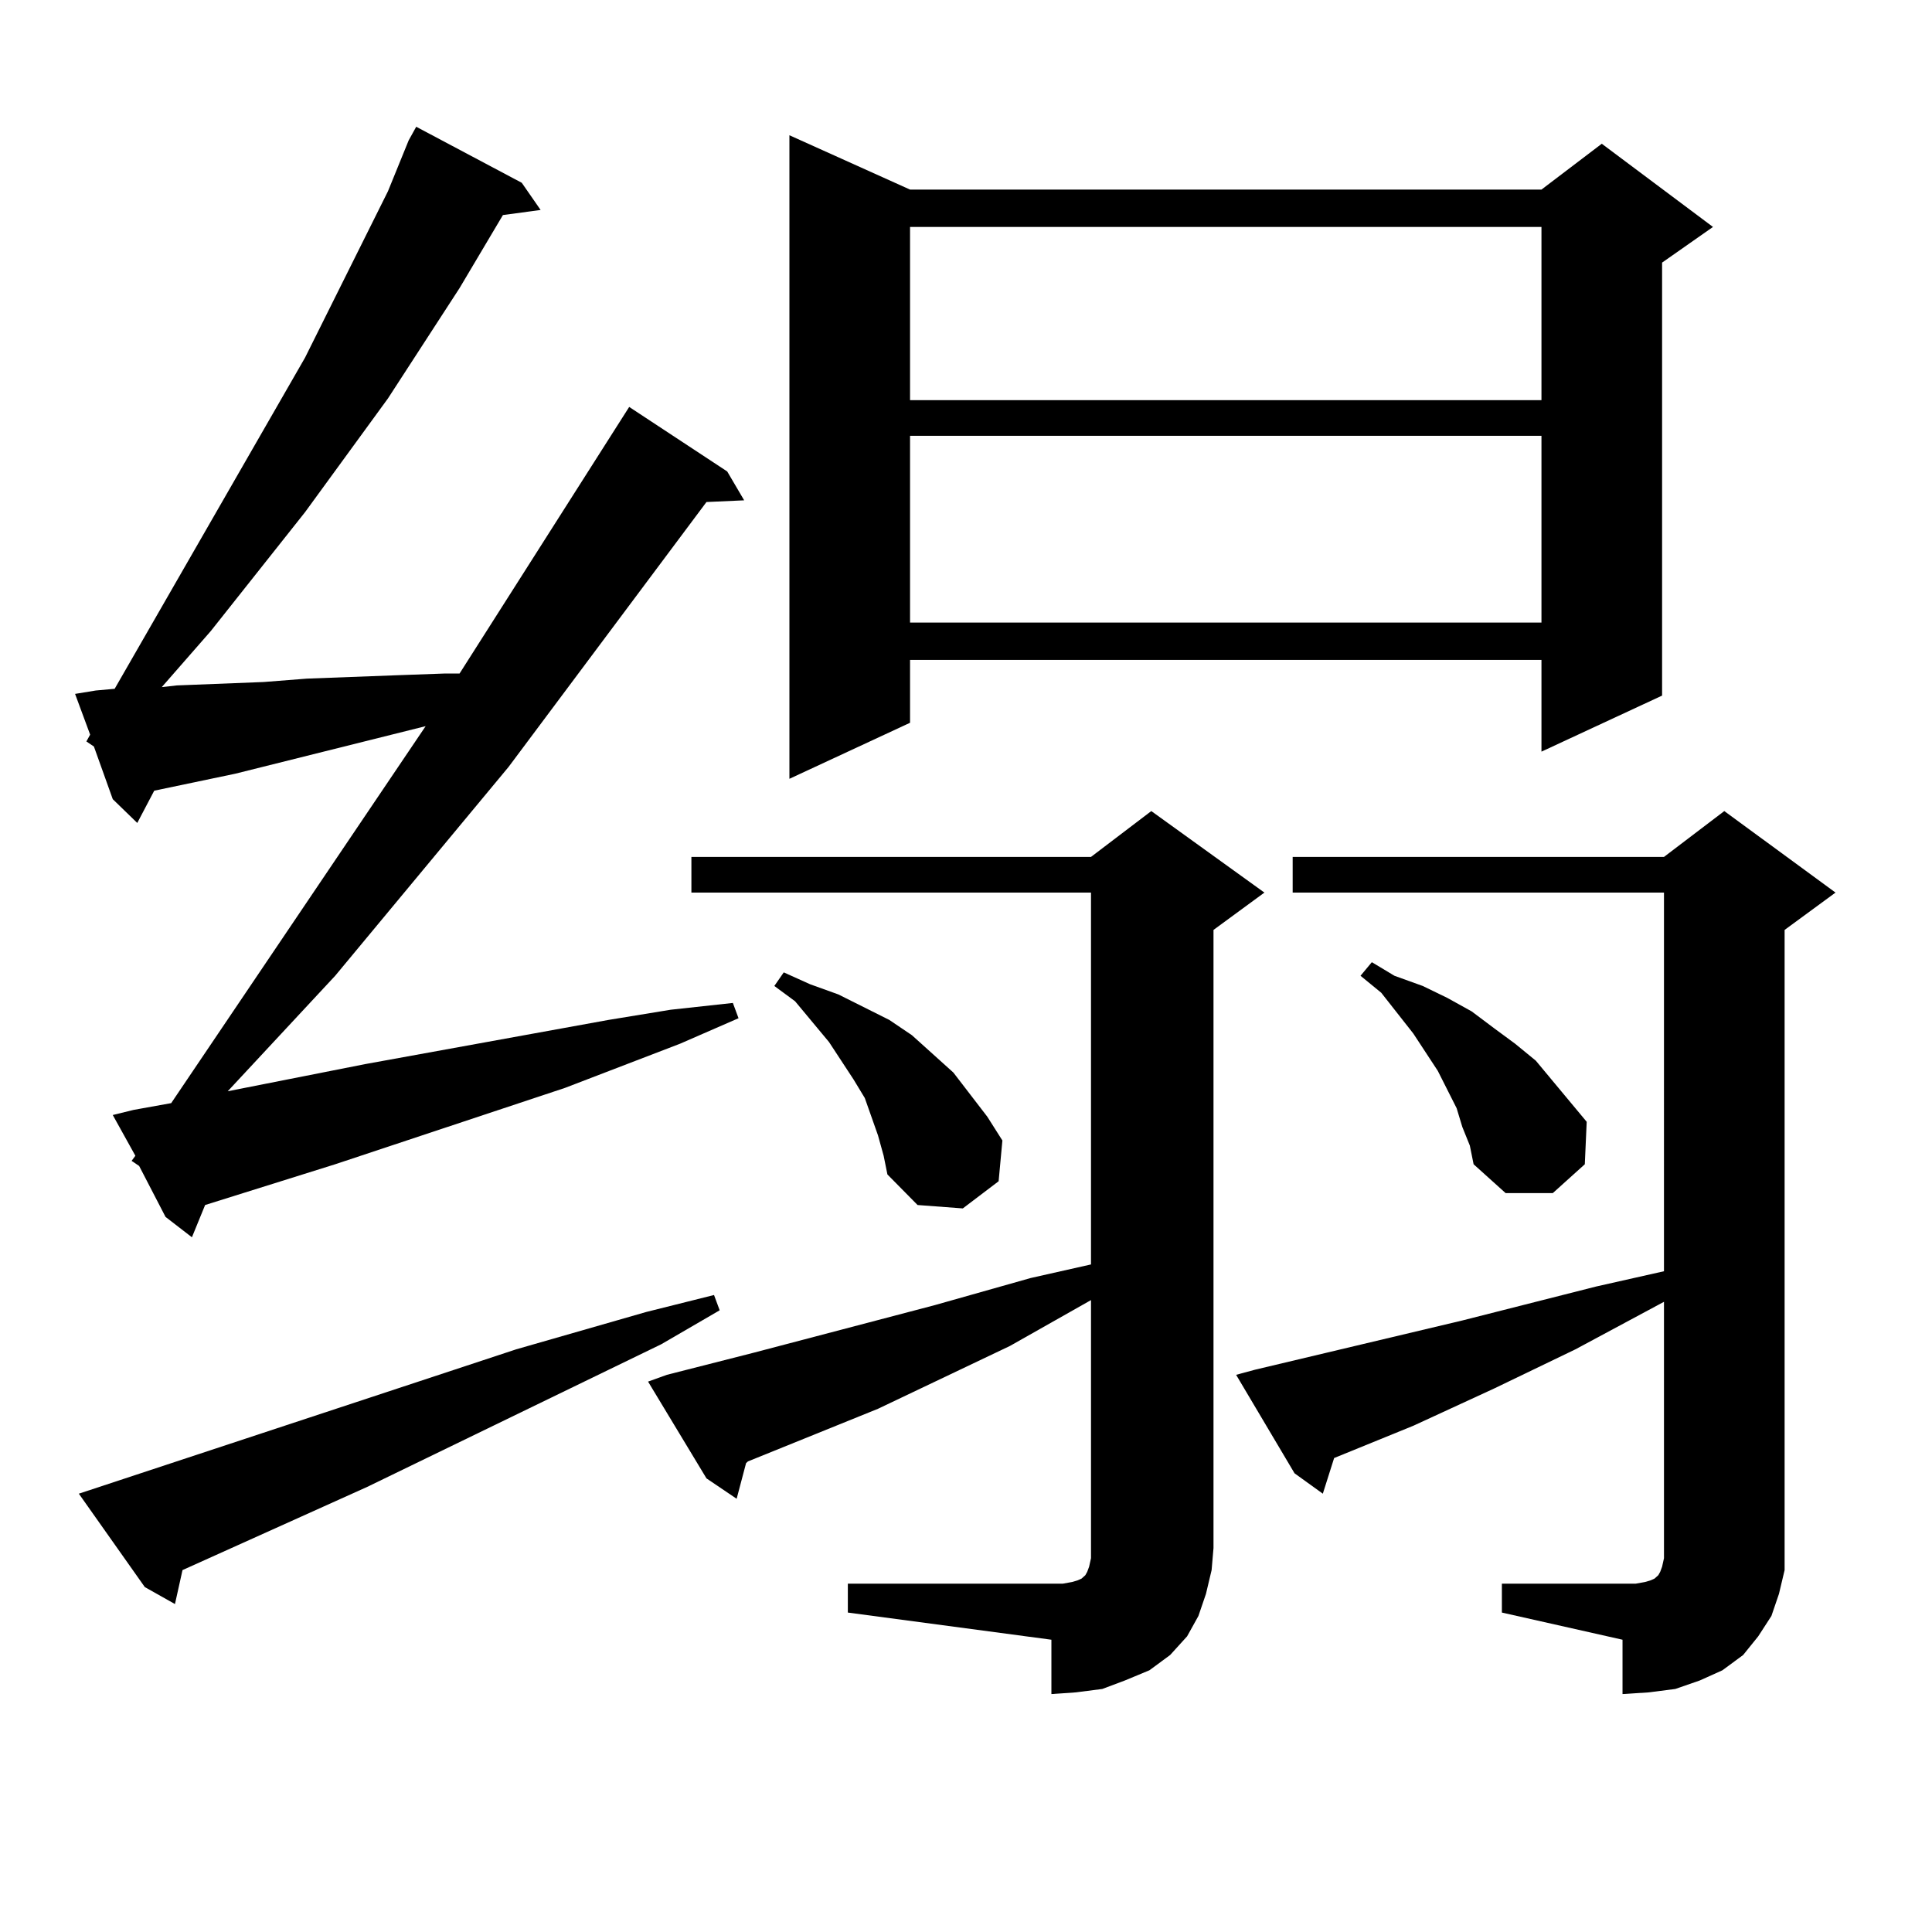 <?xml version="1.0" encoding="utf-8"?>
<!-- Generator: Adobe Illustrator 16.0.0, SVG Export Plug-In . SVG Version: 6.00 Build 0)  -->
<!DOCTYPE svg PUBLIC "-//W3C//DTD SVG 1.1//EN" "http://www.w3.org/Graphics/SVG/1.1/DTD/svg11.dtd">
<svg version="1.1" id="图层_1" xmlns="http://www.w3.org/2000/svg" xmlns:xlink="http://www.w3.org/1999/xlink" x="0px" y="0px"
	 width="1000px" height="1000px" viewBox="0 0 1000 1000" enable-background="new 0 0 1000 1000" xml:space="preserve">
<path d="M68.12,600.863l1.951-2.637l-11.707-21.094l10.731-2.637l19.512-3.516l131.704-195.117l-98.534,24.609l-41.95,8.789
	l-8.78,16.699l-12.683-12.305l-9.756-27.246l-3.902-2.637l1.951-3.516l-7.805-21.094l10.731-1.758l9.756-0.879l98.534-171.387
	L200.8,99.008l10.731-26.367l3.902-7.031l54.633,29.004l9.756,14.063l-19.512,2.637l-22.438,37.793L200.8,206.234l-42.926,58.887
	l-48.779,61.523l-25.365,29.004l7.805-0.879l22.438-0.879l22.438-0.879l22.438-1.758l46.828-1.758l24.39-0.879h7.805l87.803-137.988
	l50.73,33.398l8.78,14.941l-19.512,0.879L263.237,396.957l-89.754,108.105l-55.608,59.766l71.218-14.063l125.851-22.852
	l32.194-5.273l32.194-3.516l2.927,7.91l-30.243,13.184l-59.511,22.852l-119.021,39.551l-67.315,21.094l-6.829,16.699l-13.658-10.547
	L72.022,603.5L68.12,600.863z M267.14,698.422l67.315-19.336l35.121-8.789l2.927,7.91l-30.243,17.578l-152.191,73.828
	l-95.607,43.066l-3.902,17.578l-15.609-8.789l-34.146-48.34L267.14,698.422z M438.843,819.711h105.363h5.854l4.878-0.879
	l2.927-0.879l1.951-0.879l1.951-1.758l0.976-1.758l0.976-2.637l0.976-4.395v-5.273v-128.32l-41.95,23.73l-68.291,32.52
	l-67.315,27.246l-0.976,0.879l-4.878,18.457l-15.609-10.547l-30.243-50.098l9.756-3.516l44.877-11.426l93.656-24.609l49.755-14.063
	l31.219-7.031v-192.48H357.869v-18.457h206.824l31.219-23.73l58.535,42.188l-26.341,19.336v319.922l-0.976,11.426l-2.927,12.305
	l-3.902,11.426l-5.854,10.547l-8.78,9.668l-10.731,7.91l-12.683,5.273l-11.707,4.395l-13.658,1.758l-12.683,0.879v-28.125
	l-105.363-14.063V819.711z M454.452,587.679l-6.829-19.336l-5.854-9.668l-12.683-19.336l-17.561-21.094l-10.731-7.91l4.878-7.031
	l13.658,6.152l14.634,5.273l26.341,13.184l11.707,7.91l21.463,19.336l17.561,22.852l7.805,12.305l-1.951,21.094l-18.536,14.063
	l-23.414-1.758l-15.609-15.82l-1.951-9.668L454.452,587.679z M471.037,98.129h326.821l31.219-23.73l57.56,43.066l-26.341,18.457
	v224.121l-62.438,29.004v-47.461H471.037v32.52L408.6,403.109V70.004L471.037,98.129z M471.037,117.465v89.648h326.821v-89.648
	H471.037z M471.037,225.57v96.68h326.821v-96.68H471.037z M777.371,819.711h62.438h6.829l4.878-0.879l2.927-0.879l1.951-0.879
	l0.976-0.879l0.976-0.879l0.976-1.758l0.976-2.637l0.976-4.395V673.812l-45.853,24.609l-41.95,20.215l-41.95,19.336l-40.975,16.699
	l-5.854,18.457l-14.634-10.547l-30.243-50.977l9.756-2.637l107.314-25.488l69.267-17.578l35.121-7.91V461.996h-192.19v-18.457
	h192.19l31.219-23.73l57.56,42.188l-26.341,19.336v319.922v11.426l-2.927,12.305l-3.902,11.426l-6.829,10.547l-7.805,9.668
	l-10.731,7.91l-11.707,5.273l-12.683,4.395l-13.658,1.758l-13.658,0.879v-28.125l-62.438-14.063V819.711z M756.884,583.285
	l-2.927-9.668l-4.878-9.668l-4.878-9.668l-12.683-19.336l-16.585-21.094l-10.731-8.789l5.854-7.031l11.707,7.031l14.634,5.273
	l12.683,6.152l12.683,7.031l11.707,8.789l10.731,7.91l10.731,8.789l8.78,10.547l8.78,10.547l8.78,10.547l-0.976,21.973
	l-16.585,14.941h-24.39l-16.585-14.941l-1.951-9.668L756.884,583.285z"/>
</svg>
